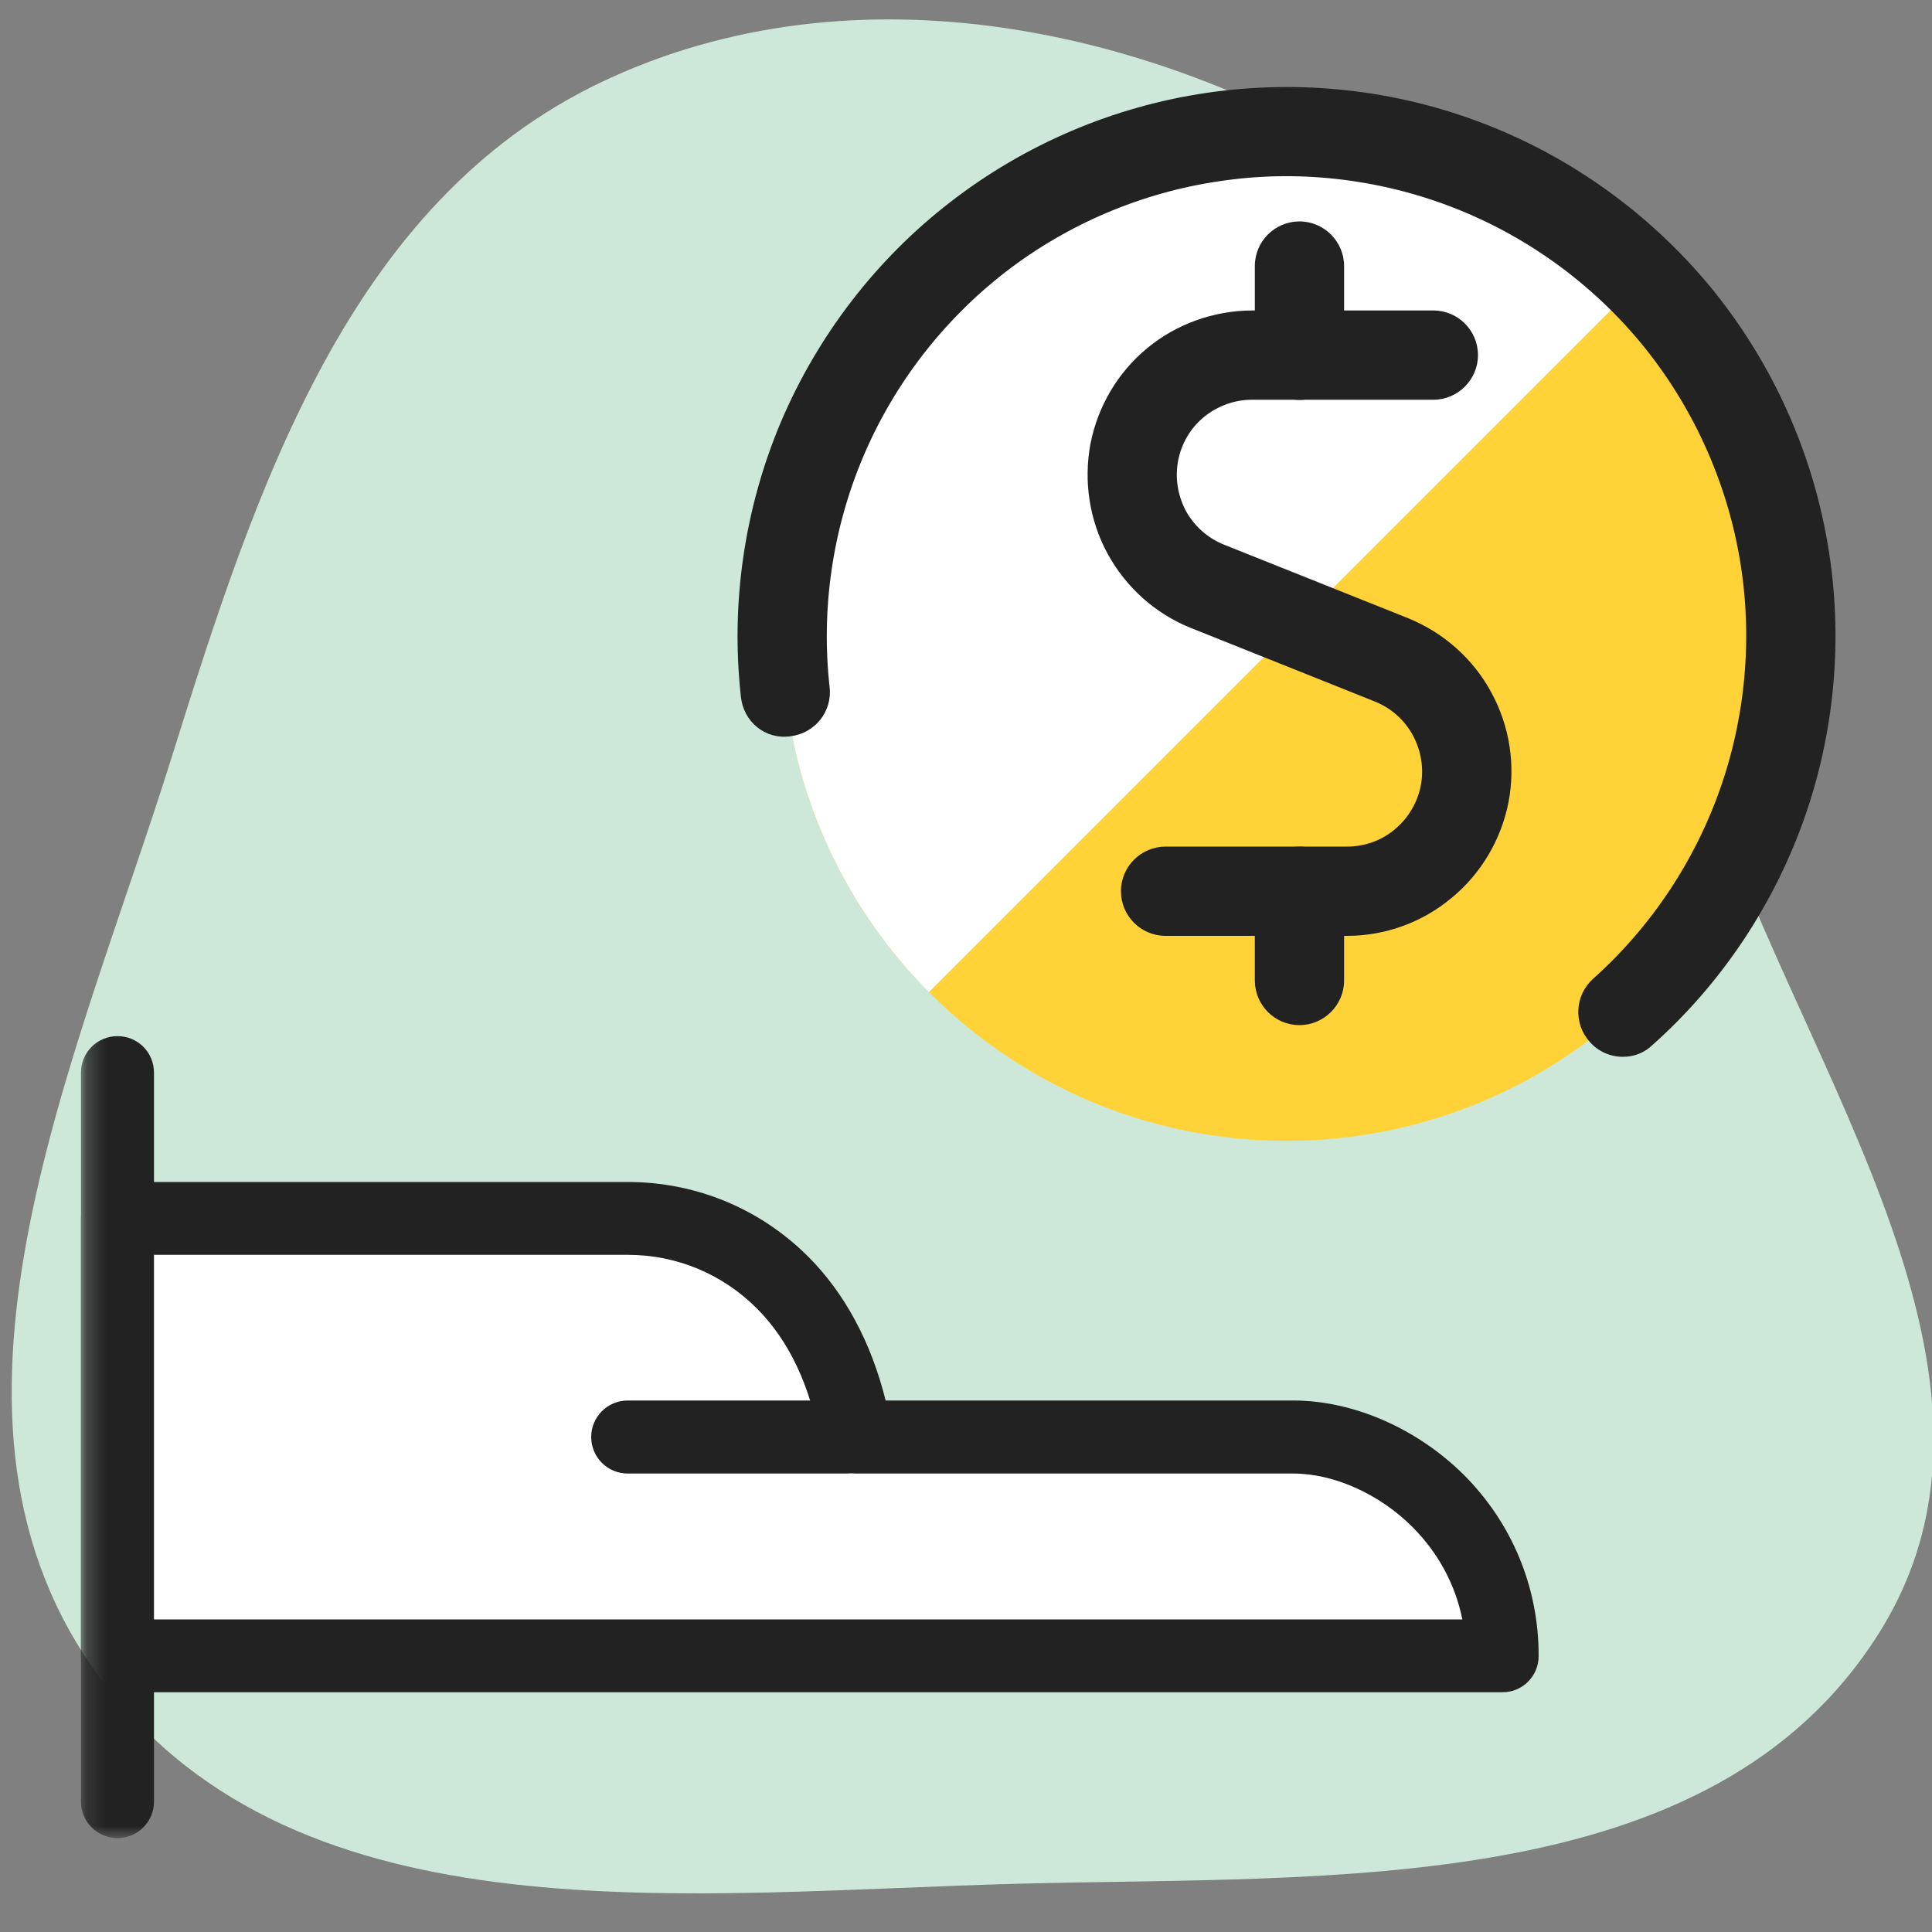 <svg width="100" height="100" viewBox="0 0 100 100" fill="none" xmlns="http://www.w3.org/2000/svg">
<rect x="0" y="0" width="100" height="100" fill="#808080" stroke="none"/>
<g clip-path="url(#clip0_606_1080)">
<path fill-rule="evenodd" clip-rule="evenodd" d="M52.76 97.5C35.71 97.94 15.51 100.61 5.27 86.97C-4.84 73.5 3.89 55.16 8.92 39.09C13.25 25.25 18.06 10.46 31.15 4.24C44.18 -1.95 59.86 1.33 72.01 9.11C82.6 15.89 84.51 29.02 88.5 40.94C93.45 55.74 105.57 71.38 97.23 84.57C88.56 98.3 69 97.07 52.76 97.5Z" fill="#CDE8D8"/>
<mask id="mask0_606_1080" style="mask-type:luminance" maskUnits="userSpaceOnUse" x="4" y="4" width="91" height="92">
<path d="M94.74 4.59H4.19V95.14H94.74V4.59Z" fill="white"/>
</mask>
<g mask="url(#mask0_606_1080)">
<path d="M6.08 95.14C5.04 95.14 4.19 94.3 4.19 93.25V55.52C4.19 54.48 5.03 53.63 6.08 53.63C7.13 53.63 7.97 54.47 7.97 55.52V93.25C7.97 94.29 7.13 95.14 6.08 95.14Z" fill="#222222"/>
<path d="M6.08 63.07H32.49C35.49 63.07 38.37 64.26 40.49 66.39C42.61 68.51 43.81 71.39 44.3 74.39H66.94C69.45 74.39 72.33 75.58 74.45 77.71C76.57 79.83 77.77 82.71 77.77 85.71H6.08V63.07Z" fill="white"/>
<path d="M77.77 87.59H6.08C5.04 87.59 4.19 86.75 4.19 85.7V63.07C4.19 62.03 5.03 61.18 6.08 61.18H32.49C36.02 61.18 39.33 62.55 41.83 65.04C43.73 66.94 45.1 69.5 45.84 72.49H66.94C70.05 72.49 73.36 73.94 75.78 76.35C78.27 78.85 79.64 82.16 79.64 85.69C79.65 86.75 78.81 87.59 77.77 87.59ZM7.97 83.82H75.69C75.33 82.02 74.44 80.37 73.11 79.04C71.41 77.33 69.04 76.27 66.94 76.27H44.31C43.39 76.27 42.6 75.6 42.45 74.69C41.97 71.79 40.84 69.38 39.17 67.72C37.39 65.94 35.02 64.95 32.5 64.95H7.97V83.82Z" fill="#222222"/>
<path d="M43.81 76.27H32.49C31.45 76.27 30.6 75.43 30.6 74.38C30.6 73.34 31.44 72.49 32.49 72.49H43.81C44.85 72.49 45.7 73.33 45.7 74.38C45.7 75.43 44.86 76.27 43.81 76.27Z" fill="#222222"/>
</g>
<path d="M66.6 59.05C81.02 59.05 92.7 47.36 92.7 32.95C92.7 18.53 81.01 6.85 66.6 6.85C52.19 6.85 40.5 18.54 40.5 32.95C40.49 47.37 52.18 59.05 66.6 59.05Z" fill="#FFD337"/>
<path d="M66.6 6.84C61.44 6.84 56.4 8.37 52.11 11.23C47.82 14.09 44.48 18.16 42.49 22.92C40.51 27.68 39.98 32.92 40.98 37.98C41.97 43.04 44.44 47.69 48.08 51.35L85 14.43C80.11 9.57 73.49 6.83 66.6 6.84Z" fill="white"/>
<path d="M84 54.7C83.37 54.7 82.73 54.44 82.28 53.92C81.43 52.97 81.51 51.51 82.46 50.66C85.49 47.95 87.79 44.48 89.11 40.61C90.42 36.76 90.73 32.6 89.99 28.6C89.25 24.6 87.48 20.82 84.88 17.69C82.27 14.56 78.88 12.14 75.08 10.69C71.28 9.24 67.12 8.77 63.11 9.38C59.08 9.97 55.25 11.6 52.03 14.09C48.81 16.59 46.27 19.88 44.68 23.64C43.09 27.39 42.49 31.51 42.94 35.56C43.09 36.83 42.17 37.97 40.9 38.11C39.58 38.29 38.48 37.33 38.35 36.07C37.81 31.24 38.53 26.32 40.42 21.84C42.32 17.37 45.35 13.42 49.2 10.45C53.05 7.47 57.62 5.52 62.43 4.81C67.25 4.1 72.18 4.63 76.73 6.37C81.27 8.1 85.31 11 88.43 14.73C91.54 18.47 93.65 22.98 94.53 27.76C95.42 32.54 95.05 37.5 93.48 42.1C91.9 46.71 89.15 50.87 85.53 54.09C85.1 54.51 84.55 54.7 84 54.7Z" fill="#222222"/>
<path d="M67.26 20.7C65.98 20.7 64.95 19.66 64.95 18.39V13.77C64.95 12.49 65.99 11.46 67.26 11.46C68.53 11.46 69.57 12.5 69.57 13.77V18.39C69.57 19.66 68.53 20.7 67.26 20.7Z" fill="#222222"/>
<path d="M69.72 48.44H60.33C59.05 48.44 58.02 47.4 58.02 46.13C58.02 44.85 59.06 43.82 60.33 43.82H69.72C70.62 43.82 71.5 43.51 72.19 42.93C72.89 42.35 73.37 41.54 73.54 40.66C73.71 39.78 73.56 38.86 73.13 38.06C72.7 37.27 72.01 36.65 71.16 36.31L61.63 32.5C59.79 31.76 58.27 30.39 57.33 28.66C56.39 26.94 56.08 24.92 56.44 22.98C56.82 21.03 57.86 19.27 59.38 18.02C60.89 16.77 62.82 16.08 64.79 16.07H74.19C75.47 16.07 76.5 17.11 76.5 18.38C76.5 19.65 75.46 20.69 74.19 20.69H64.8C63.9 20.69 63.02 21.01 62.32 21.58C61.62 22.15 61.15 22.96 60.98 23.84C60.81 24.73 60.96 25.65 61.38 26.44C61.81 27.23 62.51 27.85 63.35 28.19L72.89 32C74.73 32.75 76.26 34.11 77.19 35.84C78.14 37.58 78.45 39.6 78.08 41.52C77.7 43.46 76.66 45.22 75.14 46.47C73.63 47.74 71.7 48.44 69.72 48.44Z" fill="#222222"/>
<path d="M67.26 53.06C65.98 53.06 64.95 52.02 64.95 50.75V46.13C64.95 44.85 65.99 43.82 67.26 43.82C68.53 43.82 69.57 44.86 69.57 46.13V50.75C69.57 52.02 68.53 53.06 67.26 53.06Z" fill="#222222"/>
</g>
<defs>
<clipPath id="clip0_606_1080">
<rect width="100" height="100" fill="white"/>
</clipPath>
</defs>
</svg>
